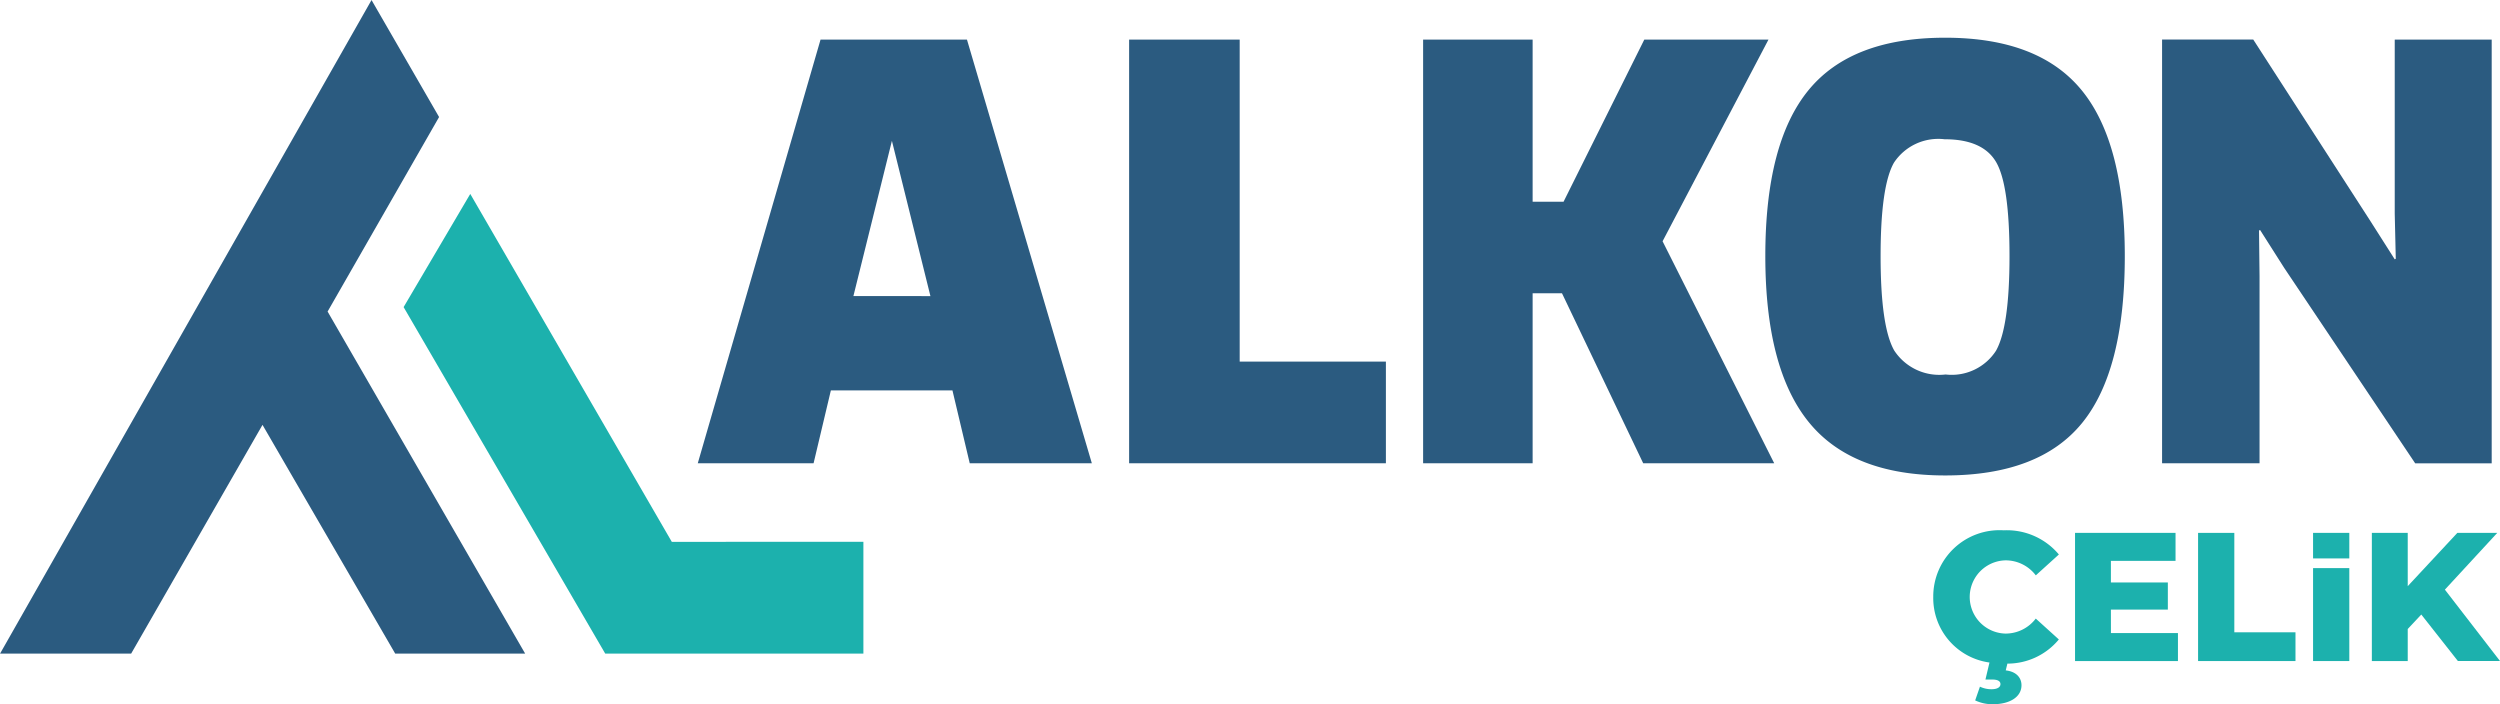 <svg xmlns="http://www.w3.org/2000/svg" width="151.736" height="42.745" viewBox="0 0 151.736 42.745">
    <defs>
        <style>
            .cls-1{fill:#1cb1ad}.cls-2{fill:#2b5b80}
        </style>
    </defs>
    <g id="Group_81" transform="translate(-1291.597 -231.681)">
        <path id="Path_507" d="M1391.151 292.817l-12.233-21.117-4.045 6.869 12.236 21.03h15.67v-6.785z" class="cls-1" transform="translate(-58.779 -28.249)"/>
        <path id="Path_508" d="M1318.247 238.784l-4.1-7.1-22.547 39.669h7.956l7.938-13.823.036-.062 1.937 3.343.272.468 4.23 7.288 1.616 2.786h7.887l-11.992-20.762z" class="cls-2"/>
        <path id="Path_509" d="M1694.883 342.925a2.3 2.3 0 0 1 1.833.911l1.4-1.267a4.115 4.115 0 0 0-3.345-1.467 4.023 4.023 0 0 0-4.279 4.045 3.947 3.947 0 0 0 3.412 3.979l-.245 1.033h.411c.356 0 .5.111.5.278s-.156.311-.556.311a1.611 1.611 0 0 1-.689-.156l-.289.834a2.469 2.469 0 0 0 1.055.233c1.056 0 1.756-.444 1.756-1.155 0-.412-.267-.822-.956-.9l.1-.411a4.043 4.043 0 0 0 3.123-1.467l-1.4-1.267a2.3 2.3 0 0 1-1.833.911 2.223 2.223 0 0 1 0-4.445" class="cls-1" transform="translate(-281.557 -77.234)"/>
        <path id="Path_510" d="M1721.916 346.287h3.456v-1.645h-3.456v-1.311h3.923v-1.7h-6.1v7.779h6.246v-1.7h-4.067z" class="cls-1" transform="translate(-302.199 -77.607)"/>
        <path id="Path_511" d="M1747.328 341.631h-2.2v7.779h5.912v-1.745h-3.712z" class="cls-1" transform="translate(-320.12 -77.607)"/>
        <path id="Path_512" d="M1785.416 345.076l3.179-3.445h-2.423l-3.011 3.234v-3.234h-2.178v7.779h2.178v-1.945l.823-.878 2.222 2.822h2.556z" class="cls-1" transform="translate(-345.428 -77.607)"/>
        <path id="Rectangle_105" d="M0 0H2.2V5.641H0z" class="cls-1" transform="translate(1431.987 266.162)"/>
        <path id="Rectangle_106" d="M0 0H2.2V1.551H0z" class="cls-1" transform="translate(1431.987 264.023)"/>
        <path id="Path_513" d="M1443.018 239.858l-7.451 25.712h7.029l1.049-4.422h7.379l1.049 4.422h7.411l-7.579-25.712zm1.995 15.564l2.337-9.422 2.338 9.425z" class="cls-2" transform="translate(-101.619 -5.772)"/>
        <path id="Path_514" d="M1531.281 259.4v-19.542h-6.711v25.712h15.585v-6.171z" class="cls-2" transform="translate(-164.442 -5.772)"/>
        <path id="Path_515" d="M1606.2 239.858h-7.537l-4.9 9.839h-1.877v-9.839h-6.647v25.712h6.647v-10.319h1.781l4.93 10.319h7.951l-6.775-13.473z" class="cls-2" transform="translate(-207.267 -5.772)"/>
        <path id="Path_516" d="M1666.741 239.461q-5.693 0-8.3 3.2t-2.608 10.049q0 6.814 2.624 10.066t8.285 3.253q5.725 0 8.317-3.184t2.592-10.135q0-6.847-2.608-10.049t-8.3-3.2m3.1 18.985a3.2 3.2 0 0 1-3.069 1.455 3.267 3.267 0 0 1-3.117-1.455q-.828-1.455-.827-5.735 0-4.245.811-5.666a3.222 3.222 0 0 1 3.069-1.421q2.321 0 3.132 1.387t.812 5.7q0 4.28-.812 5.735" class="cls-2" transform="translate(-257.091 -5.491)"/>
        <path id="Path_517" d="M1751.821 239.858v10.559l.063 2.742-.063.034-1.463-2.3-7.124-11.039h-5.534v25.716h5.916v-11.348l-.032-2.777.064-.034 1.463 2.3 7.951 11.862h4.644v-25.715z" class="cls-2" transform="translate(-314.877 -5.772)"/>
    </g>
</svg>
